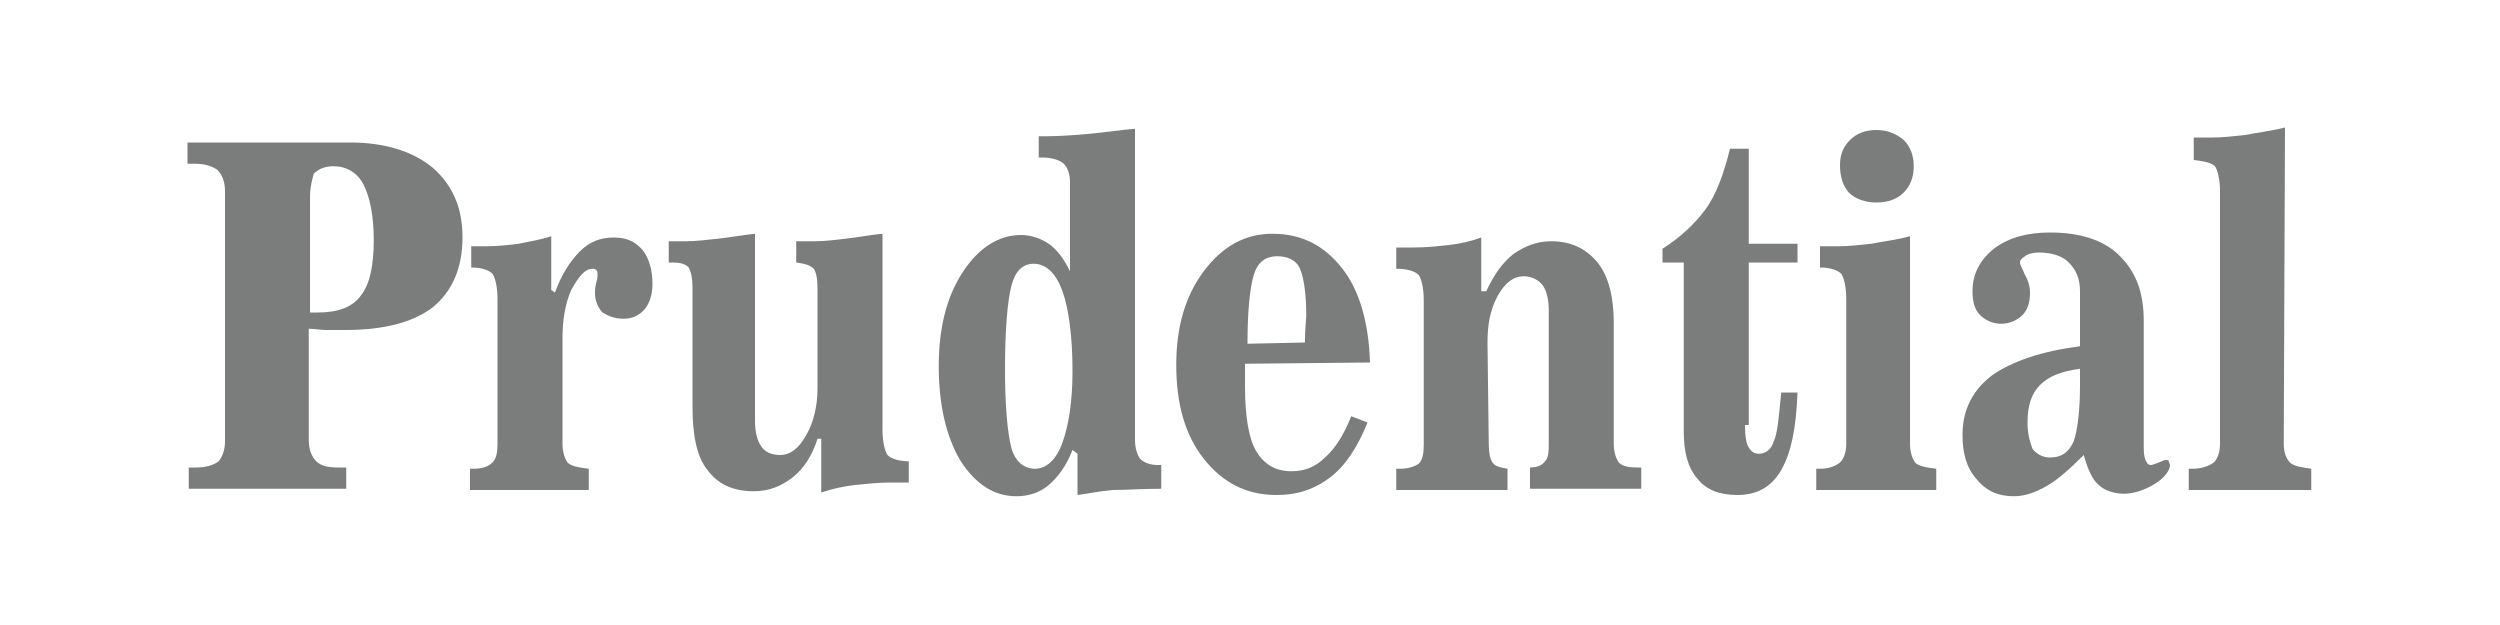 <?xml version="1.0" encoding="utf-8"?>
<!-- Generator: Adobe Illustrator 22.1.0, SVG Export Plug-In . SVG Version: 6.00 Build 0)  -->
<svg version="1.1" id="Capa_7" xmlns="http://www.w3.org/2000/svg" xmlns:xlink="http://www.w3.org/1999/xlink" x="0px" y="0px"
	 viewBox="0 0 200 50" style="enable-background:new 0 0 200 50;" xml:space="preserve">
<style type="text/css">
	.st0{fill:#7B7C7C;}
</style>
<g>
	<g>
		<path class="st0" d="M18,35.3v-20c0-0.7-0.2-1.3-0.6-1.7c-0.4-0.3-1-0.5-1.8-0.5c-0.1,0-0.2,0-0.3,0s-0.2,0-0.3,0v-1.7h13
			c2.8,0,5,0.7,6.6,2c1.6,1.4,2.4,3.2,2.4,5.6c0,2.4-0.8,4.3-2.4,5.6c-1.6,1.2-3.9,1.8-7,1.8c-0.5,0-1,0-1.5,0c-0.4,0-1-0.1-1.4-0.1
			v8.9c0,0.7,0.2,1.3,0.6,1.7s1,0.5,1.8,0.5c0.1,0,0.2,0,0.3,0s0.2,0,0.3,0v1.7H15.1v-1.7c0.1,0,0.2,0,0.3,0c0.1,0,0.2,0,0.3,0
			c0.8,0,1.4-0.2,1.8-0.5C17.8,36.5,18,36,18,35.3z M24.8,15.8V25c0.1,0,0.2,0,0.3,0s0.3,0,0.3,0c1.6,0,2.8-0.4,3.5-1.4
			c0.7-0.9,1-2.4,1-4.4c0-1.9-0.3-3.4-0.8-4.4s-1.4-1.5-2.4-1.5c-0.7,0-1.2,0.2-1.6,0.6C25,14.3,24.8,14.9,24.8,15.8z"/>
		<path class="st0" d="M37.7,19.7c0.1,0,0.3,0,0.6,0c0.3,0,0.5,0,0.7,0c0.8,0,1.7-0.1,2.5-0.2c0.9-0.2,1.7-0.3,2.6-0.6v4.3l0.3,0.2
			c0.5-1.4,1.2-2.5,2-3.3s1.7-1.1,2.7-1.1s1.7,0.3,2.3,1c0.5,0.6,0.8,1.6,0.8,2.7c0,0.8-0.2,1.5-0.6,2c-0.4,0.5-1,0.8-1.7,0.8
			s-1.2-0.2-1.7-0.5c-0.3-0.3-0.6-0.9-0.6-1.5c0-0.3,0-0.5,0.1-0.9c0.1-0.3,0.1-0.5,0.1-0.6c0-0.2,0-0.3-0.1-0.4s-0.2-0.1-0.3-0.1
			c-0.6,0-1.1,0.6-1.7,1.7C45.2,24.3,45,25.7,45,27v8.5c0,0.7,0.2,1.2,0.4,1.5c0.3,0.3,0.9,0.4,1.7,0.5v1.7h-9.5v-1.7h0.3
			c0.7,0,1.2-0.2,1.5-0.5s0.4-0.8,0.4-1.5V23.9c0-1-0.2-1.7-0.4-2c-0.3-0.3-0.9-0.5-1.7-0.5L37.7,19.7L37.7,19.7z"/>
		<path class="st0" d="M65.4,23.1c0-0.8-0.1-1.3-0.3-1.6c-0.3-0.3-0.7-0.4-1.4-0.5v-1.7c0.2,0,0.4,0,0.7,0s0.4,0,0.8,0
			c0.7,0,1.6-0.1,2.4-0.2c1-0.1,1.9-0.3,3-0.4v15.7c0,1,0.2,1.7,0.4,2c0.3,0.3,0.9,0.5,1.7,0.5v1.7h-1.4c-1,0-1.9,0.1-2.9,0.2
			c-0.9,0.1-1.8,0.3-2.7,0.6v-4.3h-0.3c-0.4,1.3-1.1,2.4-2,3.1s-1.9,1.1-3.1,1.1c-1.7,0-2.9-0.6-3.7-1.7c-0.9-1.1-1.2-2.9-1.2-5.1
			V23c0-0.7-0.1-1.2-0.3-1.6c-0.3-0.3-0.7-0.4-1.3-0.4h-0.3v-1.7c0.2,0,0.4,0,0.6,0s0.4,0,0.8,0c0.7,0,1.6-0.1,2.5-0.2
			c1-0.1,2-0.3,3-0.4v15c0,0.9,0.2,1.6,0.5,2c0.3,0.5,0.9,0.7,1.5,0.7c0.8,0,1.5-0.5,2.1-1.6c0.6-1,0.9-2.4,0.9-3.7
			C65.4,31.1,65.4,23.1,65.4,23.1z"/>
		<path class="st0" d="M86.2,36.3L85.8,36c-0.5,1.3-1.2,2.2-1.9,2.8c-0.7,0.6-1.6,0.9-2.6,0.9c-1.8,0-3.3-1-4.5-2.9
			c-1.1-1.9-1.7-4.4-1.7-7.5c0-3,0.6-5.5,1.9-7.5s2.9-3,4.7-3c0.8,0,1.6,0.3,2.2,0.7c0.7,0.5,1.2,1.2,1.7,2.2v-7.1
			c0-0.7-0.2-1.2-0.5-1.5s-1-0.5-1.7-0.5h-0.3v-1.7h0.6c1.1,0,2.4-0.1,3.5-0.2c1.1-0.1,2.4-0.3,3.6-0.4v24.9c0,0.7,0.2,1.2,0.4,1.5
			c0.3,0.3,0.8,0.5,1.4,0.5h0.3v1.9c-1.5,0-2.8,0.1-3.9,0.1c-1.1,0.1-2,0.3-2.8,0.4V36.3z M85.8,29.7c0-2.8-0.3-5-0.8-6.4
			s-1.3-2.2-2.3-2.2c-0.9,0-1.5,0.6-1.8,1.8c-0.3,1.2-0.5,3.5-0.5,6.6c0,3,0.2,5.1,0.5,6.3c0.3,1.1,1,1.7,1.9,1.7s1.7-0.7,2.2-2.1
			C85.5,34,85.8,32.1,85.8,29.7z"/>
		<path class="st0" d="M99.6,29.1c0,0.2,0,0.4,0,0.7s0,0.6,0,1.1c0,2.4,0.3,4.2,0.9,5.2s1.5,1.6,2.8,1.6c1,0,1.9-0.3,2.7-1.1
			c0.8-0.7,1.5-1.8,2.1-3.3l1.3,0.5c-0.8,2-1.8,3.5-3,4.4s-2.5,1.4-4.3,1.4c-2.4,0-4.3-1-5.8-2.9s-2.2-4.4-2.2-7.5
			c0-3,0.7-5.5,2.2-7.5s3.3-3,5.5-3c2.4,0,4.2,1,5.6,2.8s2.1,4.4,2.2,7.5L99.6,29.1z M104.4,27.4c0-0.1,0-0.1,0-0.2
			c0-1,0.1-1.6,0.1-2c0-1.7-0.2-3-0.5-3.7s-1-1-1.8-1c-1,0-1.6,0.5-1.9,1.5s-0.5,2.8-0.5,5.5L104.4,27.4L104.4,27.4z"/>
		<path class="st0" d="M119.1,35.5c0,0.7,0.1,1.2,0.3,1.5s0.6,0.4,1.2,0.5v1.7h-8.9v-1.7h0.3c0.7,0,1.2-0.2,1.5-0.4
			c0.3-0.3,0.4-0.8,0.4-1.5V24c0-1-0.2-1.7-0.4-2c-0.3-0.3-0.9-0.5-1.8-0.5v-1.7h1.4c1,0,1.9-0.1,2.8-0.2s1.8-0.3,2.6-0.6v4.3h0.4
			c0.6-1.3,1.3-2.3,2.2-3c0.9-0.6,1.8-1,3-1c1.6,0,2.8,0.6,3.7,1.7c0.9,1.1,1.3,2.8,1.3,4.8v9.7c0,0.7,0.2,1.2,0.4,1.5
			c0.3,0.3,0.8,0.4,1.5,0.4h0.3v1.7h-8.9v-1.7c0.6,0,1-0.2,1.2-0.5c0.3-0.3,0.3-0.8,0.3-1.5V24.8c0-0.9-0.2-1.6-0.5-2
			s-0.9-0.7-1.5-0.7c-0.8,0-1.5,0.5-2.1,1.6S119,26,119,27.4L119.1,35.5L119.1,35.5z"/>
		<path class="st0" d="M139.6,34c0,0.9,0.1,1.5,0.3,1.8c0.2,0.3,0.4,0.5,0.8,0.5c0.5,0,1-0.3,1.2-1c0.3-0.6,0.4-1.9,0.6-3.9h1.3
			c-0.1,2.8-0.5,4.8-1.3,6.2c-0.8,1.4-2,2-3.5,2c-1.4,0-2.5-0.4-3.2-1.3c-0.8-0.9-1.1-2.2-1.1-3.8V21H133v-1.1
			c1.4-0.9,2.5-1.9,3.4-3.1c0.9-1.2,1.5-2.9,2-4.9h1.5v7.6h3.9V21h-3.9v13H139.6z"/>
		<path class="st0" d="M152.8,35.5c0,0.7,0.2,1.2,0.4,1.5c0.3,0.3,0.9,0.4,1.7,0.5v1.7h-9.6v-1.7h0.3c0.7,0,1.2-0.2,1.6-0.5
			c0.3-0.3,0.5-0.8,0.5-1.5V23.9c0-1-0.2-1.7-0.4-2c-0.3-0.3-0.9-0.5-1.7-0.5v-1.7c0.2,0,0.3,0,0.7,0s0.6,0,0.8,0
			c0.8,0,1.7-0.1,2.6-0.2c1-0.2,2-0.3,3.1-0.6L152.8,35.5L152.8,35.5z M147.2,13.2c0-0.9,0.3-1.5,0.8-2s1.2-0.8,2.1-0.8
			c0.9,0,1.6,0.3,2.2,0.8c0.5,0.5,0.8,1.2,0.8,2.1c0,0.9-0.3,1.6-0.8,2.1s-1.2,0.8-2.2,0.8c-0.9,0-1.7-0.3-2.2-0.8
			C147.4,14.8,147.2,14.1,147.2,13.2z"/>
		<path class="st0" d="M171.5,25.7v10.2c0,0.5,0.1,0.9,0.2,1c0.1,0.3,0.3,0.3,0.4,0.3s0.3-0.1,0.6-0.2s0.4-0.2,0.5-0.2
			c0.2,0,0.3,0,0.3,0.1s0.1,0.2,0.1,0.3c0,0.4-0.4,1-1.2,1.5s-1.7,0.8-2.5,0.8s-1.6-0.3-2-0.7c-0.5-0.4-0.9-1.3-1.2-2.4
			c-1.1,1.1-2.1,2-3,2.5s-1.7,0.8-2.6,0.8c-1.2,0-2.2-0.4-3-1.4c-0.8-0.9-1.1-2.1-1.1-3.5c0-2,0.8-3.6,2.4-4.8
			c1.6-1.1,3.9-1.9,7-2.3v-4.4c0-1-0.3-1.7-0.9-2.3c-0.5-0.5-1.3-0.8-2.4-0.8c-0.4,0-0.9,0.1-1.1,0.3c-0.3,0.2-0.4,0.3-0.4,0.5
			s0.2,0.5,0.4,1c0.3,0.5,0.4,1,0.4,1.4c0,0.8-0.2,1.4-0.6,1.8c-0.4,0.4-1,0.7-1.7,0.7s-1.3-0.3-1.7-0.7c-0.4-0.4-0.6-1-0.6-1.9
			c0-1.4,0.6-2.5,1.7-3.4c1.2-0.9,2.7-1.3,4.5-1.3c2.4,0,4.2,0.6,5.4,1.7C170.9,21.7,171.5,23.4,171.5,25.7z M166.4,29.5
			c-1.5,0.2-2.5,0.6-3.2,1.3s-1,1.7-1,3c0,0.9,0.2,1.6,0.4,2.1c0.3,0.4,0.8,0.7,1.4,0.7c0.9,0,1.5-0.4,1.9-1.3
			c0.3-0.9,0.5-2.4,0.5-4.5L166.4,29.5L166.4,29.5z"/>
		<path class="st0" d="M182.7,35.5c0,0.7,0.2,1.2,0.5,1.5s1,0.4,1.7,0.5v1.7h-9.8v-1.7h0.3c0.7,0,1.3-0.2,1.7-0.5
			c0.3-0.3,0.5-0.8,0.5-1.5V15.3c0-1-0.2-1.7-0.4-2c-0.3-0.3-0.9-0.4-1.7-0.5V11c0.2,0,0.3,0,0.7,0c0.3,0,0.6,0,0.8,0
			c0.8,0,1.7-0.1,2.6-0.2c1-0.2,2-0.3,3.2-0.6L182.7,35.5L182.7,35.5z"/>
	</g>
</g>
</svg>
